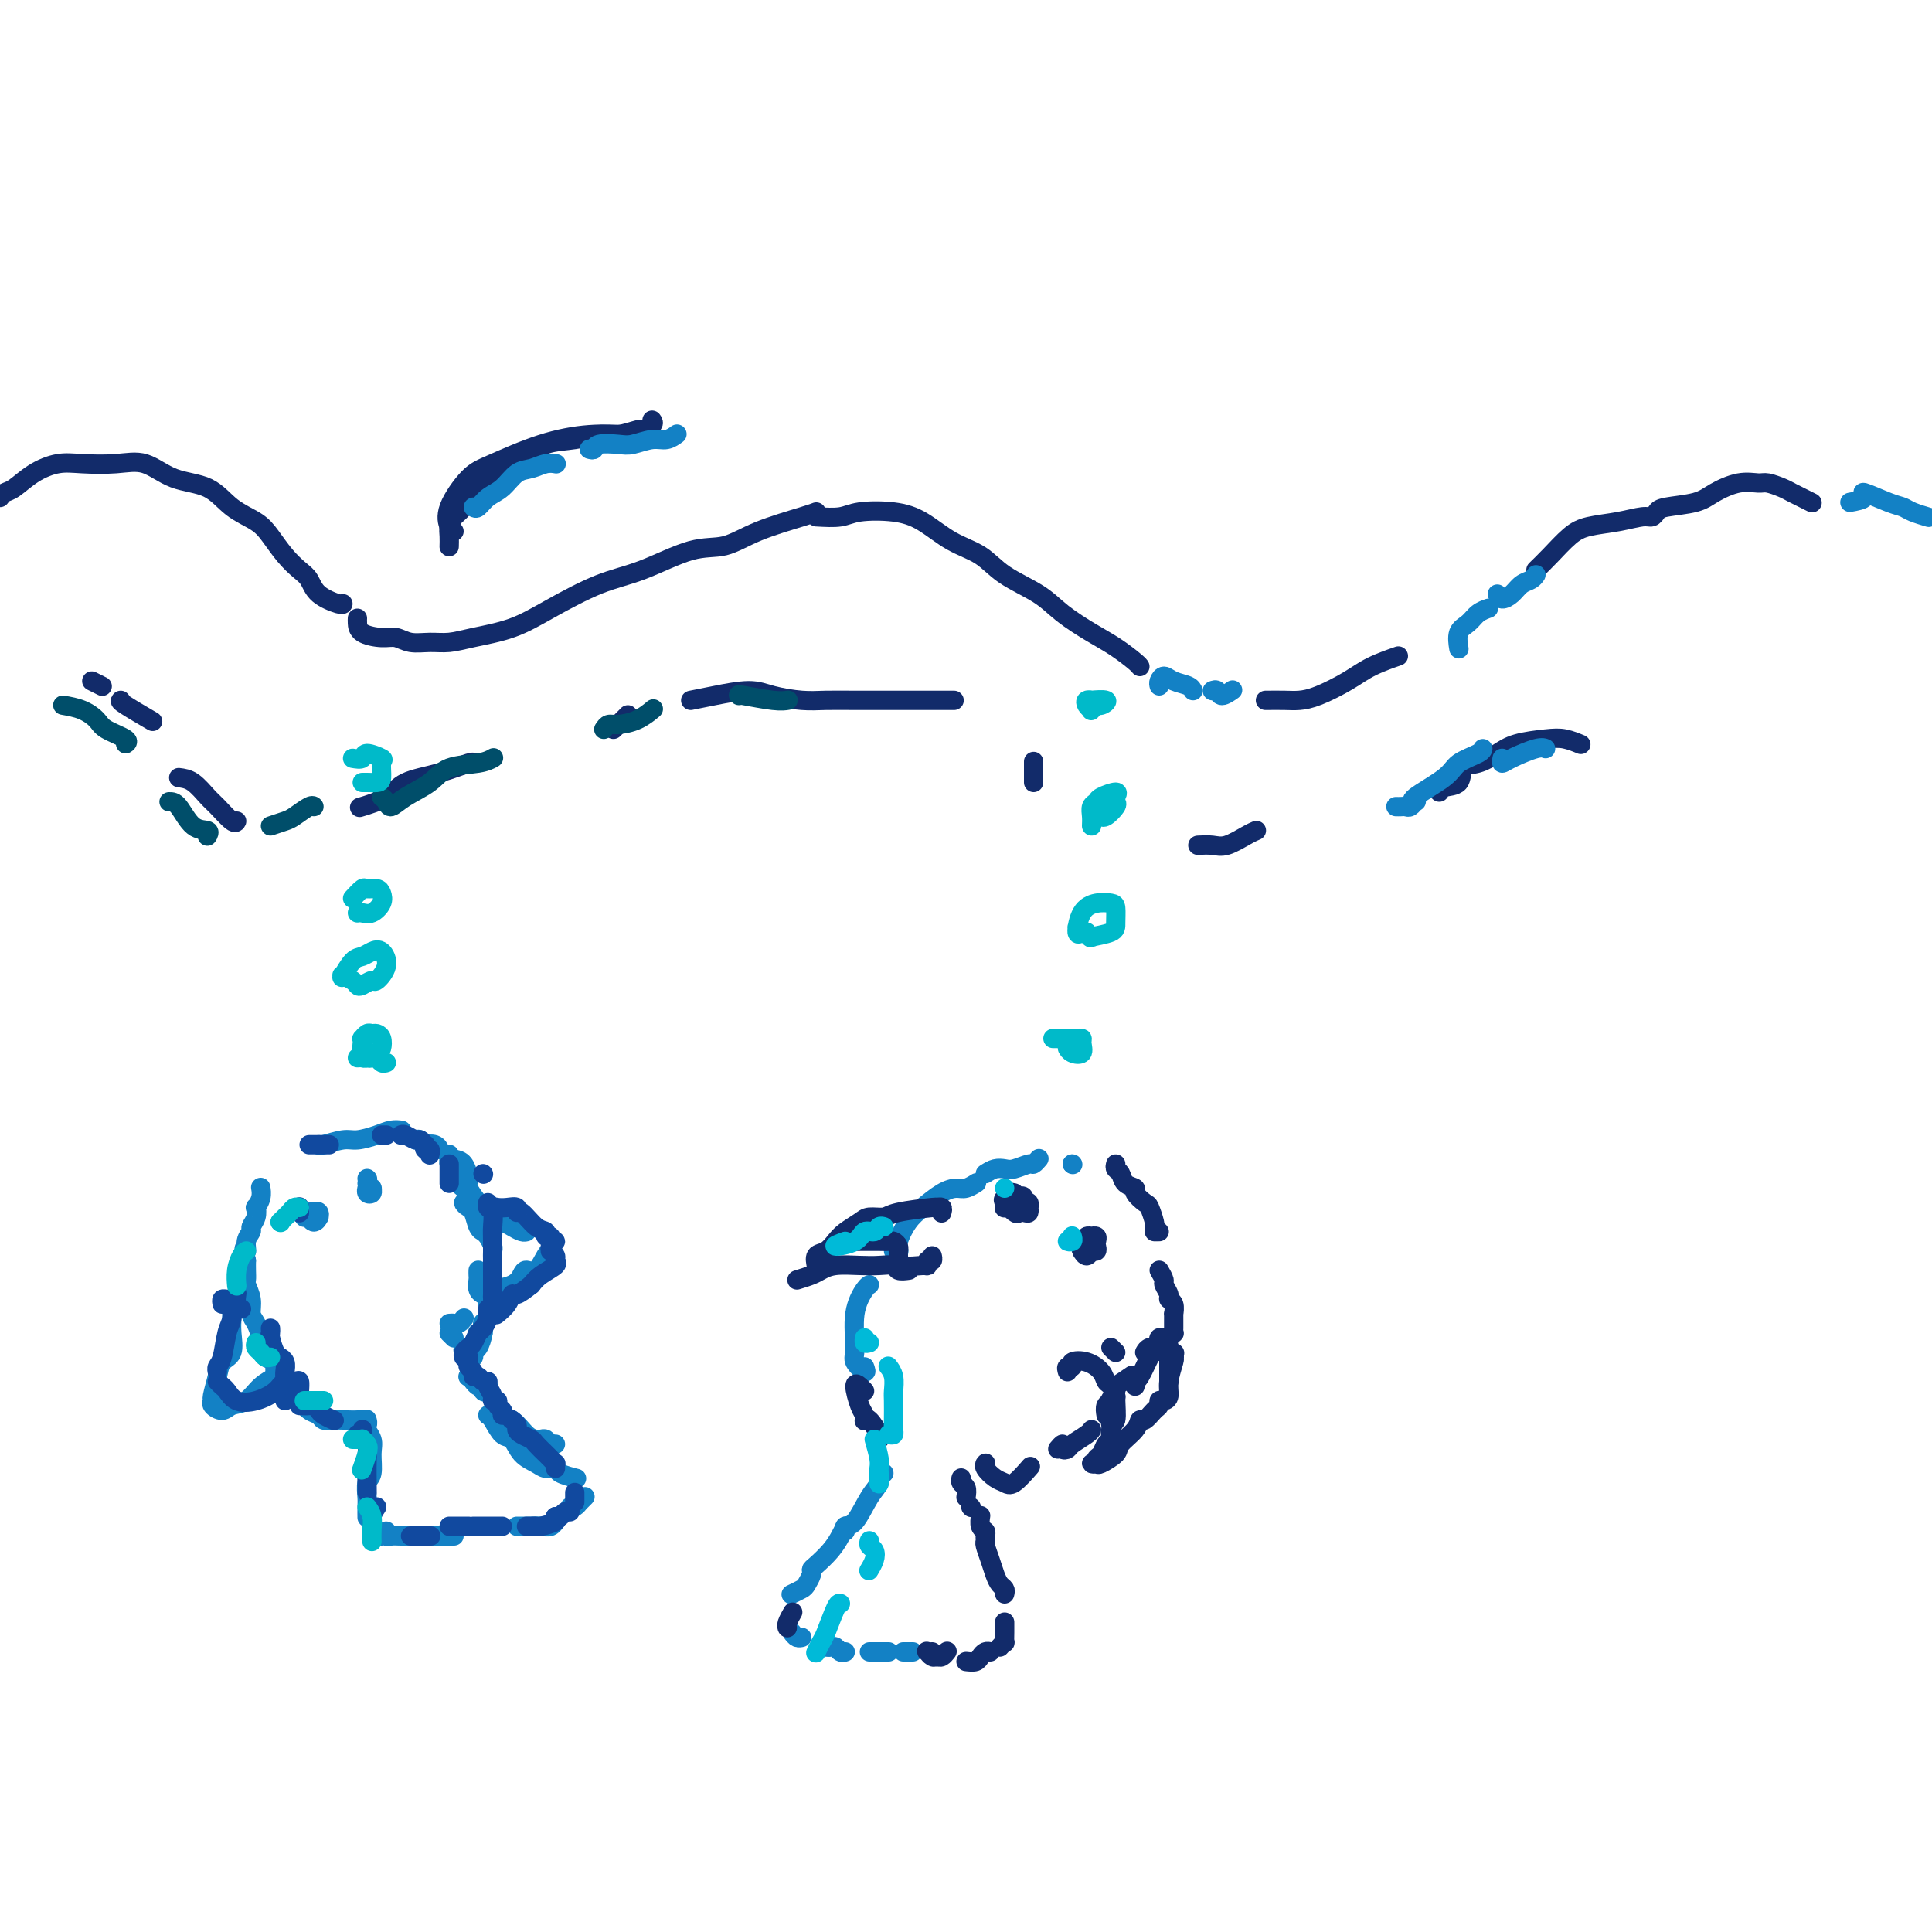 <svg viewBox='0 0 400 400' version='1.1' xmlns='http://www.w3.org/2000/svg' xmlns:xlink='http://www.w3.org/1999/xlink'><g fill='none' stroke='#122B6A' stroke-width='4' stroke-linecap='round' stroke-linejoin='round'><path d='M0,103c0.284,-0.384 0.569,-0.769 1,-1c0.431,-0.231 1.009,-0.310 2,-1c0.991,-0.690 2.395,-1.991 4,-3c1.605,-1.009 3.409,-1.724 5,-2c1.591,-0.276 2.967,-0.112 5,0c2.033,0.112 4.723,0.172 7,0c2.277,-0.172 4.139,-0.577 6,0c1.861,0.577 3.719,2.134 6,3c2.281,0.866 4.984,1.039 7,2c2.016,0.961 3.345,2.708 5,4c1.655,1.292 3.637,2.127 5,3c1.363,0.873 2.106,1.784 3,3c0.894,1.216 1.938,2.736 3,4c1.062,1.264 2.141,2.272 3,3c0.859,0.728 1.498,1.176 2,2c0.502,0.824 0.866,2.025 2,3c1.134,0.975 3.036,1.724 4,2c0.964,0.276 0.990,0.079 1,0c0.010,-0.079 0.005,-0.039 0,0'/><path d='M74,128c-0.012,0.229 -0.023,0.457 0,1c0.023,0.543 0.081,1.399 1,2c0.919,0.601 2.699,0.946 4,1c1.301,0.054 2.123,-0.184 3,0c0.877,0.184 1.811,0.791 3,1c1.189,0.209 2.634,0.021 4,0c1.366,-0.021 2.652,0.125 4,0c1.348,-0.125 2.757,-0.520 5,-1c2.243,-0.480 5.319,-1.043 8,-2c2.681,-0.957 4.967,-2.307 8,-4c3.033,-1.693 6.813,-3.730 10,-5c3.187,-1.270 5.781,-1.772 9,-3c3.219,-1.228 7.062,-3.180 10,-4c2.938,-0.820 4.969,-0.507 7,-1c2.031,-0.493 4.060,-1.792 7,-3c2.940,-1.208 6.792,-2.325 9,-3c2.208,-0.675 2.774,-0.907 3,-1c0.226,-0.093 0.113,-0.046 0,0'/><path d='M169,107c1.834,0.104 3.668,0.209 5,0c1.332,-0.209 2.162,-0.731 4,-1c1.838,-0.269 4.684,-0.284 7,0c2.316,0.284 4.104,0.869 6,2c1.896,1.131 3.902,2.808 6,4c2.098,1.192 4.290,1.898 6,3c1.710,1.102 2.939,2.601 5,4c2.061,1.399 4.955,2.697 7,4c2.045,1.303 3.242,2.612 5,4c1.758,1.388 4.079,2.855 6,4c1.921,1.145 3.443,1.967 5,3c1.557,1.033 3.150,2.278 4,3c0.850,0.722 0.957,0.921 1,1c0.043,0.079 0.021,0.040 0,0'/><path d='M262,145c1.431,-0.011 2.863,-0.023 4,0c1.137,0.023 1.980,0.079 3,0c1.020,-0.079 2.218,-0.295 4,-1c1.782,-0.705 4.148,-1.900 6,-3c1.852,-1.100 3.191,-2.104 5,-3c1.809,-0.896 4.088,-1.685 5,-2c0.912,-0.315 0.456,-0.158 0,0'/><path d='M318,118c0.897,-0.870 1.795,-1.740 3,-3c1.205,-1.260 2.718,-2.911 4,-4c1.282,-1.089 2.333,-1.615 4,-2c1.667,-0.385 3.952,-0.628 6,-1c2.048,-0.372 3.861,-0.872 5,-1c1.139,-0.128 1.605,0.118 2,0c0.395,-0.118 0.720,-0.600 1,-1c0.280,-0.400 0.516,-0.720 2,-1c1.484,-0.280 4.217,-0.521 6,-1c1.783,-0.479 2.617,-1.197 4,-2c1.383,-0.803 3.315,-1.690 5,-2c1.685,-0.310 3.122,-0.042 4,0c0.878,0.042 1.195,-0.143 2,0c0.805,0.143 2.097,0.613 3,1c0.903,0.387 1.417,0.691 2,1c0.583,0.309 1.234,0.622 2,1c0.766,0.378 1.647,0.822 2,1c0.353,0.178 0.176,0.089 0,0'/><path d='M75,167c-0.489,0.147 -0.979,0.295 0,0c0.979,-0.295 3.425,-1.032 5,-2c1.575,-0.968 2.278,-2.168 4,-3c1.722,-0.832 4.461,-1.295 7,-2c2.539,-0.705 4.876,-1.651 6,-2c1.124,-0.349 1.035,-0.100 1,0c-0.035,0.100 -0.018,0.050 0,0'/><path d='M127,151c0.733,-0.733 1.467,-1.467 2,-2c0.533,-0.533 0.867,-0.867 1,-1c0.133,-0.133 0.067,-0.067 0,0'/><path d='M143,145c1.432,-0.287 2.863,-0.574 5,-1c2.137,-0.426 4.979,-0.990 7,-1c2.021,-0.010 3.219,0.533 5,1c1.781,0.467 4.144,0.857 6,1c1.856,0.143 3.206,0.038 5,0c1.794,-0.038 4.033,-0.010 6,0c1.967,0.010 3.661,0.003 6,0c2.339,-0.003 5.322,-0.001 8,0c2.678,0.001 5.051,0.000 6,0c0.949,-0.000 0.475,-0.000 0,0'/><path d='M214,158c0.000,-0.310 0.000,-0.619 0,0c0.000,0.619 0.000,2.167 0,3c0.000,0.833 -0.000,0.952 0,1c0.000,0.048 0.000,0.024 0,0'/><path d='M248,175c1.033,-0.053 2.067,-0.105 3,0c0.933,0.105 1.766,0.368 3,0c1.234,-0.368 2.871,-1.368 4,-2c1.129,-0.632 1.751,-0.895 2,-1c0.249,-0.105 0.124,-0.053 0,0'/><path d='M298,164c0.096,-0.396 0.192,-0.791 1,-1c0.808,-0.209 2.328,-0.231 3,-1c0.672,-0.769 0.497,-2.287 1,-3c0.503,-0.713 1.684,-0.623 3,-1c1.316,-0.377 2.766,-1.222 4,-2c1.234,-0.778 2.250,-1.490 4,-2c1.750,-0.510 4.232,-0.817 6,-1c1.768,-0.183 2.822,-0.242 4,0c1.178,0.242 2.479,0.783 3,1c0.521,0.217 0.260,0.108 0,0'/><path d='M19,141c0.833,0.417 1.667,0.833 2,1c0.333,0.167 0.167,0.083 0,0'/><path d='M25,145c-0.133,0.089 -0.267,0.178 1,1c1.267,0.822 3.933,2.378 5,3c1.067,0.622 0.533,0.311 0,0'/><path d='M37,161c0.967,0.119 1.933,0.238 3,1c1.067,0.762 2.233,2.165 3,3c0.767,0.835 1.133,1.100 2,2c0.867,0.900 2.233,2.435 3,3c0.767,0.565 0.933,0.162 1,0c0.067,-0.162 0.033,-0.081 0,0'/><path d='M94,110c-0.325,-0.135 -0.650,-0.270 -1,-1c-0.350,-0.730 -0.725,-2.056 0,-4c0.725,-1.944 2.551,-4.507 4,-6c1.449,-1.493 2.522,-1.917 5,-3c2.478,-1.083 6.363,-2.826 10,-4c3.637,-1.174 7.026,-1.779 10,-2c2.974,-0.221 5.531,-0.060 7,0c1.469,0.060 1.848,0.017 2,0c0.152,-0.017 0.076,-0.009 0,0'/><path d='M135,87c0.222,0.301 0.444,0.601 0,1c-0.444,0.399 -1.555,0.895 -2,1c-0.445,0.105 -0.225,-0.181 -1,0c-0.775,0.181 -2.544,0.828 -4,1c-1.456,0.172 -2.598,-0.130 -4,0c-1.402,0.130 -3.064,0.694 -5,1c-1.936,0.306 -4.146,0.355 -6,1c-1.854,0.645 -3.351,1.888 -5,3c-1.649,1.112 -3.451,2.094 -5,3c-1.549,0.906 -2.846,1.737 -4,3c-1.154,1.263 -2.166,2.959 -3,4c-0.834,1.041 -1.492,1.428 -2,2c-0.508,0.572 -0.868,1.329 -1,2c-0.132,0.671 -0.035,1.258 0,2c0.035,0.742 0.010,1.641 0,2c-0.010,0.359 -0.005,0.180 0,0'/></g>
<g fill='none' stroke='#1381C5' stroke-width='4' stroke-linecap='round' stroke-linejoin='round'><path d='M98,105c0.268,0.189 0.536,0.377 1,0c0.464,-0.377 1.125,-1.320 2,-2c0.875,-0.680 1.965,-1.096 3,-2c1.035,-0.904 2.015,-2.295 3,-3c0.985,-0.705 1.975,-0.725 3,-1c1.025,-0.275 2.084,-0.805 3,-1c0.916,-0.195 1.690,-0.056 2,0c0.310,0.056 0.155,0.028 0,0'/><path d='M122,93c0.414,0.111 0.827,0.222 1,0c0.173,-0.222 0.104,-0.776 1,-1c0.896,-0.224 2.755,-0.116 4,0c1.245,0.116 1.875,0.241 3,0c1.125,-0.241 2.745,-0.848 4,-1c1.255,-0.152 2.146,0.151 3,0c0.854,-0.151 1.673,-0.758 2,-1c0.327,-0.242 0.164,-0.121 0,0'/><path d='M240,142c-0.075,-0.285 -0.150,-0.570 0,-1c0.150,-0.430 0.524,-1.005 1,-1c0.476,0.005 1.056,0.589 2,1c0.944,0.411 2.254,0.649 3,1c0.746,0.351 0.927,0.815 1,1c0.073,0.185 0.036,0.093 0,0'/><path d='M251,143c0.369,-0.143 0.738,-0.286 1,0c0.262,0.286 0.417,1.000 1,1c0.583,0.000 1.595,-0.714 2,-1c0.405,-0.286 0.202,-0.143 0,0'/><path d='M302,134c0.049,0.293 0.097,0.586 0,0c-0.097,-0.586 -0.341,-2.052 0,-3c0.341,-0.948 1.267,-1.378 2,-2c0.733,-0.622 1.274,-1.437 2,-2c0.726,-0.563 1.636,-0.875 2,-1c0.364,-0.125 0.182,-0.062 0,0'/><path d='M310,123c0.243,0.481 0.485,0.962 1,1c0.515,0.038 1.301,-0.368 2,-1c0.699,-0.632 1.311,-1.489 2,-2c0.689,-0.511 1.455,-0.676 2,-1c0.545,-0.324 0.870,-0.807 1,-1c0.130,-0.193 0.065,-0.097 0,0'/><path d='M383,104c1.398,-0.255 2.796,-0.510 3,-1c0.204,-0.490 -0.785,-1.213 0,-1c0.785,0.213 3.346,1.364 5,2c1.654,0.636 2.402,0.758 3,1c0.598,0.242 1.046,0.604 2,1c0.954,0.396 2.416,0.828 3,1c0.584,0.172 0.292,0.086 0,0'/><path d='M179,283c0.230,0.605 0.461,1.209 0,1c-0.461,-0.209 -1.612,-1.233 -2,-2c-0.388,-0.767 -0.013,-1.277 0,-3c0.013,-1.723 -0.337,-4.658 0,-7c0.337,-2.342 1.360,-4.092 2,-5c0.640,-0.908 0.897,-0.974 1,-1c0.103,-0.026 0.051,-0.013 0,0'/><path d='M185,259c0.411,-0.033 0.822,-0.066 1,0c0.178,0.066 0.123,0.232 0,0c-0.123,-0.232 -0.314,-0.861 0,-2c0.314,-1.139 1.133,-2.788 2,-4c0.867,-1.212 1.781,-1.989 3,-3c1.219,-1.011 2.744,-2.257 4,-3c1.256,-0.743 2.244,-0.983 3,-1c0.756,-0.017 1.280,0.188 2,0c0.720,-0.188 1.634,-0.768 2,-1c0.366,-0.232 0.183,-0.116 0,0'/><path d='M204,243c0.657,-0.414 1.313,-0.828 2,-1c0.687,-0.172 1.403,-0.102 2,0c0.597,0.102 1.074,0.237 2,0c0.926,-0.237 2.300,-0.847 3,-1c0.700,-0.153 0.727,0.151 1,0c0.273,-0.151 0.792,-0.757 1,-1c0.208,-0.243 0.104,-0.121 0,0'/><path d='M222,241c0.000,0.000 0.100,0.100 0.1,0.1'/><path d='M222,241c0.000,0.000 0.000,0.000 0,0c0.000,0.000 0.000,0.000 0,0'/><path d='M183,305c-0.463,-0.175 -0.927,-0.349 -1,0c-0.073,0.349 0.243,1.222 0,2c-0.243,0.778 -1.046,1.463 -2,3c-0.954,1.537 -2.060,3.928 -3,5c-0.940,1.072 -1.715,0.827 -2,1c-0.285,0.173 -0.082,0.764 0,1c0.082,0.236 0.041,0.118 0,0'/><path d='M175,316c-0.279,0.590 -0.557,1.179 -1,2c-0.443,0.821 -1.050,1.873 -2,3c-0.950,1.127 -2.242,2.329 -3,3c-0.758,0.671 -0.981,0.810 -1,1c-0.019,0.190 0.166,0.429 0,1c-0.166,0.571 -0.684,1.473 -1,2c-0.316,0.527 -0.431,0.680 -1,1c-0.569,0.320 -1.591,0.806 -2,1c-0.409,0.194 -0.204,0.097 0,0'/><path d='M164,338c0.311,0.422 0.622,0.844 1,1c0.378,0.156 0.822,0.044 1,0c0.178,-0.044 0.089,-0.022 0,0'/><path d='M171,341c0.332,0.030 0.663,0.061 1,0c0.337,-0.061 0.678,-0.212 1,0c0.322,0.212 0.625,0.788 1,1c0.375,0.212 0.821,0.061 1,0c0.179,-0.061 0.089,-0.030 0,0'/><path d='M180,342c0.868,0.000 1.735,0.000 2,0c0.265,0.000 -0.073,0.000 0,0c0.073,-0.000 0.558,0.000 1,0c0.442,0.000 0.841,0.000 1,0c0.159,0.000 0.080,0.000 0,0'/><path d='M187,342c0.311,0.000 0.622,0.000 1,0c0.378,0.000 0.822,0.000 1,0c0.178,-0.000 0.089,0.000 0,0'/></g>
<g fill='none' stroke='#122B6A' stroke-width='4' stroke-linecap='round' stroke-linejoin='round'><path d='M193,342c-0.399,0.031 -0.798,0.062 -1,0c-0.202,-0.062 -0.208,-0.216 0,0c0.208,0.216 0.630,0.804 1,1c0.370,0.196 0.687,0.001 1,0c0.313,-0.001 0.623,0.192 1,0c0.377,-0.192 0.822,-0.769 1,-1c0.178,-0.231 0.089,-0.115 0,0'/><path d='M200,344c0.754,0.083 1.509,0.166 2,0c0.491,-0.166 0.719,-0.581 1,-1c0.281,-0.419 0.614,-0.844 1,-1c0.386,-0.156 0.825,-0.045 1,0c0.175,0.045 0.088,0.022 0,0'/><path d='M207,341c0.423,-0.467 0.845,-0.935 1,-1c0.155,-0.065 0.041,0.271 0,0c-0.041,-0.271 -0.011,-1.150 0,-2c0.011,-0.850 0.003,-1.671 0,-2c-0.003,-0.329 -0.002,-0.164 0,0'/><path d='M208,330c0.089,-0.352 0.178,-0.704 0,-1c-0.178,-0.296 -0.622,-0.538 -1,-1c-0.378,-0.462 -0.690,-1.146 -1,-2c-0.310,-0.854 -0.618,-1.878 -1,-3c-0.382,-1.122 -0.838,-2.341 -1,-3c-0.162,-0.659 -0.029,-0.758 0,-1c0.029,-0.242 -0.045,-0.626 0,-1c0.045,-0.374 0.208,-0.740 0,-1c-0.208,-0.260 -0.787,-0.416 -1,-1c-0.213,-0.584 -0.061,-1.595 0,-2c0.061,-0.405 0.030,-0.202 0,0'/><path d='M201,312c0.000,0.000 0.100,0.100 0.1,0.1'/><path d='M200,310c0.113,-0.762 0.226,-1.524 0,-2c-0.226,-0.476 -0.792,-0.667 -1,-1c-0.208,-0.333 -0.060,-0.810 0,-1c0.060,-0.190 0.030,-0.095 0,0'/><path d='M179,288c-0.287,-0.315 -0.574,-0.631 -1,-1c-0.426,-0.369 -0.990,-0.792 -1,0c-0.010,0.792 0.535,2.798 1,4c0.465,1.202 0.850,1.600 1,2c0.150,0.400 0.065,0.801 0,1c-0.065,0.199 -0.108,0.197 0,0c0.108,-0.197 0.369,-0.589 1,0c0.631,0.589 1.631,2.159 2,3c0.369,0.841 0.105,0.955 0,1c-0.105,0.045 -0.053,0.023 0,0'/><path d='M204,303c0.047,-0.059 0.094,-0.118 0,0c-0.094,0.118 -0.329,0.413 0,1c0.329,0.587 1.224,1.467 2,2c0.776,0.533 1.435,0.720 2,1c0.565,0.280 1.037,0.652 2,0c0.963,-0.652 2.418,-2.329 3,-3c0.582,-0.671 0.291,-0.335 0,0'/><path d='M219,300c0.451,-0.532 0.902,-1.063 1,-1c0.098,0.063 -0.156,0.721 0,1c0.156,0.279 0.721,0.180 1,0c0.279,-0.180 0.271,-0.440 1,-1c0.729,-0.560 2.196,-1.420 3,-2c0.804,-0.580 0.944,-0.880 1,-1c0.056,-0.120 0.028,-0.060 0,0'/><path d='M231,288c0.089,-0.482 0.179,-0.964 0,-1c-0.179,-0.036 -0.625,0.375 0,0c0.625,-0.375 2.321,-1.536 3,-2c0.679,-0.464 0.339,-0.232 0,0'/><path d='M240,255c-0.417,0.000 -0.833,0.000 -1,0c-0.167,0.000 -0.083,0.000 0,0'/><path d='M231,241c-0.100,0.363 -0.200,0.726 0,1c0.200,0.274 0.702,0.459 1,1c0.298,0.541 0.394,1.438 1,2c0.606,0.562 1.721,0.788 2,1c0.279,0.212 -0.279,0.411 0,1c0.279,0.589 1.395,1.570 2,2c0.605,0.430 0.698,0.311 1,1c0.302,0.689 0.812,2.185 1,3c0.188,0.815 0.054,0.947 0,1c-0.054,0.053 -0.027,0.026 0,0'/><path d='M240,263c0.455,0.786 0.910,1.571 1,2c0.090,0.429 -0.186,0.501 0,1c0.186,0.499 0.835,1.424 1,2c0.165,0.576 -0.152,0.802 0,1c0.152,0.198 0.773,0.367 1,1c0.227,0.633 0.061,1.729 0,2c-0.061,0.271 -0.015,-0.282 0,0c0.015,0.282 0.000,1.398 0,2c-0.000,0.602 0.014,0.690 0,1c-0.014,0.310 -0.056,0.843 0,1c0.056,0.157 0.211,-0.061 0,0c-0.211,0.061 -0.789,0.400 -1,1c-0.211,0.600 -0.057,1.460 0,2c0.057,0.540 0.015,0.761 0,1c-0.015,0.239 -0.004,0.495 0,1c0.004,0.505 0.001,1.259 0,2c-0.001,0.741 -0.000,1.469 0,2c0.000,0.531 0.000,0.866 0,1c-0.000,0.134 -0.000,0.067 0,0'/><path d='M235,287c-0.059,-0.424 -0.117,-0.849 0,-1c0.117,-0.151 0.410,-0.029 1,-1c0.590,-0.971 1.478,-3.034 2,-4c0.522,-0.966 0.679,-0.833 1,-1c0.321,-0.167 0.808,-0.633 1,-1c0.192,-0.367 0.090,-0.634 0,-1c-0.090,-0.366 -0.168,-0.830 0,-1c0.168,-0.170 0.584,-0.046 1,0c0.416,0.046 0.833,0.013 1,0c0.167,-0.013 0.083,-0.007 0,0'/><path d='M221,284c-0.132,-0.450 -0.263,-0.899 0,-1c0.263,-0.101 0.921,0.148 1,0c0.079,-0.148 -0.421,-0.693 0,-1c0.421,-0.307 1.763,-0.376 3,0c1.237,0.376 2.370,1.197 3,2c0.630,0.803 0.758,1.590 1,2c0.242,0.410 0.597,0.445 1,1c0.403,0.555 0.854,1.631 1,2c0.146,0.369 -0.013,0.033 0,1c0.013,0.967 0.199,3.239 0,4c-0.199,0.761 -0.784,0.013 -1,0c-0.216,-0.013 -0.062,0.711 0,1c0.062,0.289 0.031,0.145 0,0'/><path d='M229,293c-0.124,-0.751 -0.247,-1.502 0,-2c0.247,-0.498 0.866,-0.743 1,-1c0.134,-0.257 -0.216,-0.526 0,0c0.216,0.526 0.997,1.846 1,3c0.003,1.154 -0.774,2.140 -1,3c-0.226,0.860 0.098,1.593 0,2c-0.098,0.407 -0.620,0.487 -1,1c-0.380,0.513 -0.620,1.457 -1,2c-0.380,0.543 -0.900,0.683 -1,1c-0.100,0.317 0.219,0.811 0,1c-0.219,0.189 -0.976,0.074 -1,0c-0.024,-0.074 0.683,-0.106 1,0c0.317,0.106 0.242,0.350 1,0c0.758,-0.350 2.349,-1.293 3,-2c0.651,-0.707 0.363,-1.177 1,-2c0.637,-0.823 2.199,-1.999 3,-3c0.801,-1.001 0.841,-1.827 1,-2c0.159,-0.173 0.438,0.308 1,0c0.562,-0.308 1.409,-1.405 2,-2c0.591,-0.595 0.928,-0.689 1,-1c0.072,-0.311 -0.121,-0.840 0,-1c0.121,-0.160 0.554,0.048 1,0c0.446,-0.048 0.903,-0.353 1,-1c0.097,-0.647 -0.166,-1.636 0,-3c0.166,-1.364 0.762,-3.104 1,-4c0.238,-0.896 0.119,-0.948 0,-1'/><path d='M243,281c0.333,-1.500 0.167,-0.750 0,0'/><path d='M230,279c0.417,0.417 0.833,0.833 1,1c0.167,0.167 0.083,0.083 0,0'/><path d='M237,280c0.226,-0.393 0.452,-0.786 1,-1c0.548,-0.214 1.417,-0.250 2,0c0.583,0.250 0.881,0.786 1,1c0.119,0.214 0.060,0.107 0,0'/><path d='M195,251c-0.036,0.115 -0.072,0.230 0,0c0.072,-0.230 0.253,-0.804 0,-1c-0.253,-0.196 -0.939,-0.015 -1,0c-0.061,0.015 0.504,-0.137 -1,0c-1.504,0.137 -5.078,0.565 -7,1c-1.922,0.435 -2.192,0.879 -3,1c-0.808,0.121 -2.155,-0.080 -3,0c-0.845,0.080 -1.186,0.440 -2,1c-0.814,0.560 -2.099,1.319 -3,2c-0.901,0.681 -1.418,1.282 -2,2c-0.582,0.718 -1.228,1.551 -2,2c-0.772,0.449 -1.671,0.512 -2,1c-0.329,0.488 -0.089,1.401 0,2c0.089,0.599 0.025,0.886 0,1c-0.025,0.114 -0.013,0.057 0,0'/><path d='M165,265c1.099,-0.340 2.198,-0.679 3,-1c0.802,-0.321 1.308,-0.623 2,-1c0.692,-0.377 1.571,-0.829 3,-1c1.429,-0.171 3.410,-0.060 5,0c1.590,0.060 2.791,0.069 4,0c1.209,-0.069 2.427,-0.214 3,0c0.573,0.214 0.500,0.788 1,1c0.500,0.212 1.571,0.060 2,0c0.429,-0.060 0.214,-0.030 0,0'/><path d='M178,257c-0.934,0.002 -1.868,0.003 -1,0c0.868,-0.003 3.539,-0.011 5,0c1.461,0.011 1.712,0.041 2,0c0.288,-0.041 0.613,-0.153 1,0c0.387,0.153 0.836,0.570 1,1c0.164,0.430 0.044,0.871 0,1c-0.044,0.129 -0.012,-0.055 0,0c0.012,0.055 0.002,0.351 0,1c-0.002,0.649 0.003,1.653 1,2c0.997,0.347 2.985,0.037 4,0c1.015,-0.037 1.056,0.200 1,0c-0.056,-0.200 -0.211,-0.837 0,-1c0.211,-0.163 0.788,0.148 1,0c0.212,-0.148 0.061,-0.757 0,-1c-0.061,-0.243 -0.030,-0.122 0,0'/><path d='M211,249c-0.398,0.535 -0.797,1.071 -1,1c-0.203,-0.071 -0.212,-0.747 0,-1c0.212,-0.253 0.645,-0.083 1,0c0.355,0.083 0.631,0.078 1,0c0.369,-0.078 0.829,-0.231 1,0c0.171,0.231 0.052,0.845 0,1c-0.052,0.155 -0.035,-0.147 0,0c0.035,0.147 0.090,0.745 0,1c-0.090,0.255 -0.325,0.167 -1,0c-0.675,-0.167 -1.791,-0.413 -2,-1c-0.209,-0.587 0.490,-1.516 1,-2c0.510,-0.484 0.830,-0.522 1,0c0.170,0.522 0.190,1.604 0,2c-0.190,0.396 -0.590,0.107 -1,0c-0.410,-0.107 -0.832,-0.030 -1,0c-0.168,0.030 -0.084,0.015 0,0'/><path d='M224,259c0.316,-0.010 0.631,-0.020 1,0c0.369,0.020 0.791,0.069 1,0c0.209,-0.069 0.204,-0.256 0,0c-0.204,0.256 -0.606,0.955 -1,1c-0.394,0.045 -0.781,-0.562 -1,-1c-0.219,-0.438 -0.270,-0.706 0,-1c0.270,-0.294 0.861,-0.616 1,-1c0.139,-0.384 -0.173,-0.832 0,-1c0.173,-0.168 0.831,-0.056 1,0c0.169,0.056 -0.150,0.057 0,0c0.150,-0.057 0.768,-0.173 1,0c0.232,0.173 0.076,0.636 0,1c-0.076,0.364 -0.073,0.631 0,1c0.073,0.369 0.216,0.841 0,1c-0.216,0.159 -0.790,0.007 -1,0c-0.210,-0.007 -0.056,0.132 0,0c0.056,-0.132 0.015,-0.536 0,-1c-0.015,-0.464 -0.004,-0.990 0,-1c0.004,-0.010 0.002,0.495 0,1'/><path d='M226,258c0.297,0.072 0.041,0.751 0,1c-0.041,0.249 0.133,0.067 0,0c-0.133,-0.067 -0.574,-0.018 -1,0c-0.426,0.018 -0.836,0.005 -1,0c-0.164,-0.005 -0.082,-0.003 0,0'/><path d='M208,250c0.024,-0.020 0.047,-0.041 0,0c-0.047,0.041 -0.166,0.143 0,0c0.166,-0.143 0.615,-0.533 1,-1c0.385,-0.467 0.704,-1.013 1,-1c0.296,0.013 0.569,0.585 1,1c0.431,0.415 1.018,0.672 1,1c-0.018,0.328 -0.643,0.725 -1,1c-0.357,0.275 -0.446,0.427 -1,0c-0.554,-0.427 -1.574,-1.435 -2,-2c-0.426,-0.565 -0.259,-0.688 0,-1c0.259,-0.312 0.608,-0.815 1,-1c0.392,-0.185 0.826,-0.053 1,0c0.174,0.053 0.087,0.026 0,0'/><path d='M164,334c0.113,-0.196 0.226,-0.393 0,0c-0.226,0.393 -0.792,1.375 -1,2c-0.208,0.625 -0.060,0.893 0,1c0.060,0.107 0.030,0.054 0,0'/></g>
<g fill='none' stroke='#00BAD8' stroke-width='4' stroke-linecap='round' stroke-linejoin='round'><path d='M181,298c0.423,1.478 0.845,2.957 1,4c0.155,1.043 0.041,1.651 0,2c-0.041,0.349 -0.011,0.440 0,1c0.011,0.560 0.003,1.589 0,2c-0.003,0.411 -0.002,0.206 0,0'/><path d='M180,319c-0.105,0.354 -0.211,0.708 0,1c0.211,0.292 0.737,0.522 1,1c0.263,0.478 0.263,1.206 0,2c-0.263,0.794 -0.789,1.656 -1,2c-0.211,0.344 -0.105,0.172 0,0'/><path d='M174,332c-0.219,-0.099 -0.437,-0.198 -1,1c-0.563,1.198 -1.470,3.692 -2,5c-0.530,1.308 -0.681,1.429 -1,2c-0.319,0.571 -0.805,1.592 -1,2c-0.195,0.408 -0.097,0.204 0,0'/><path d='M184,297c0.422,0.082 0.845,0.164 1,0c0.155,-0.164 0.043,-0.575 0,-1c-0.043,-0.425 -0.015,-0.864 0,-2c0.015,-1.136 0.018,-2.970 0,-4c-0.018,-1.030 -0.056,-1.255 0,-2c0.056,-0.745 0.207,-2.008 0,-3c-0.207,-0.992 -0.774,-1.712 -1,-2c-0.226,-0.288 -0.113,-0.144 0,0'/><path d='M180,278c-0.422,0.111 -0.844,0.222 -1,0c-0.156,-0.222 -0.044,-0.778 0,-1c0.044,-0.222 0.022,-0.111 0,0'/><path d='M175,257c-1.252,0.473 -2.505,0.946 -2,1c0.505,0.054 2.766,-0.311 4,-1c1.234,-0.689 1.441,-1.701 2,-2c0.559,-0.299 1.469,0.116 2,0c0.531,-0.116 0.681,-0.762 1,-1c0.319,-0.238 0.805,-0.068 1,0c0.195,0.068 0.097,0.034 0,0'/><path d='M208,246c0.000,0.000 0.000,0.000 0,0c0.000,0.000 -0.000,0.000 0,0c0.000,0.000 0.000,0.000 0,0'/><path d='M222,257c-0.536,-0.030 -1.072,-0.061 -1,0c0.072,0.061 0.751,0.212 1,0c0.249,-0.212 0.067,-0.788 0,-1c-0.067,-0.212 -0.019,-0.061 0,0c0.019,0.061 0.010,0.030 0,0'/></g>
<g fill='none' stroke='#004E6A' stroke-width='4' stroke-linecap='round' stroke-linejoin='round'><path d='M13,146c1.379,0.243 2.758,0.485 4,1c1.242,0.515 2.347,1.301 3,2c0.653,0.699 0.856,1.311 2,2c1.144,0.689 3.231,1.455 4,2c0.769,0.545 0.220,0.870 0,1c-0.220,0.130 -0.110,0.065 0,0'/><path d='M35,166c0.596,-0.008 1.193,-0.016 2,1c0.807,1.016 1.825,3.056 3,4c1.175,0.944 2.509,0.793 3,1c0.491,0.207 0.140,0.774 0,1c-0.140,0.226 -0.070,0.113 0,0'/><path d='M56,171c1.124,-0.370 2.249,-0.740 3,-1c0.751,-0.260 1.129,-0.410 2,-1c0.871,-0.590 2.234,-1.620 3,-2c0.766,-0.380 0.933,-0.108 1,0c0.067,0.108 0.033,0.054 0,0'/><path d='M79,165c0.365,0.267 0.731,0.534 1,1c0.269,0.466 0.442,1.131 1,1c0.558,-0.131 1.502,-1.058 3,-2c1.498,-0.942 3.551,-1.899 5,-3c1.449,-1.101 2.296,-2.347 4,-3c1.704,-0.653 4.267,-0.714 6,-1c1.733,-0.286 2.638,-0.796 3,-1c0.362,-0.204 0.181,-0.102 0,0'/><path d='M125,151c0.293,-0.437 0.587,-0.874 1,-1c0.413,-0.126 0.946,0.059 2,0c1.054,-0.059 2.630,-0.362 4,-1c1.370,-0.638 2.534,-1.611 3,-2c0.466,-0.389 0.233,-0.195 0,0'/><path d='M153,144c-0.167,-0.113 -0.333,-0.226 1,0c1.333,0.226 4.167,0.792 6,1c1.833,0.208 2.667,0.060 3,0c0.333,-0.060 0.167,-0.030 0,0'/></g>
<g fill='none' stroke='#1381C5' stroke-width='4' stroke-linecap='round' stroke-linejoin='round'><path d='M289,167c0.332,0.008 0.665,0.016 1,0c0.335,-0.016 0.673,-0.057 1,0c0.327,0.057 0.644,0.213 1,0c0.356,-0.213 0.750,-0.795 1,-1c0.250,-0.205 0.354,-0.033 0,0c-0.354,0.033 -1.167,-0.072 0,-1c1.167,-0.928 4.313,-2.680 6,-4c1.687,-1.320 1.916,-2.210 3,-3c1.084,-0.790 3.023,-1.482 4,-2c0.977,-0.518 0.994,-0.862 1,-1c0.006,-0.138 0.003,-0.069 0,0'/><path d='M311,157c-0.091,0.475 -0.182,0.951 0,1c0.182,0.049 0.636,-0.327 2,-1c1.364,-0.673 3.636,-1.643 5,-2c1.364,-0.357 1.818,-0.102 2,0c0.182,0.102 0.091,0.051 0,0'/><path d='M76,294c-0.031,-0.105 -0.063,-0.210 0,0c0.063,0.210 0.220,0.736 0,1c-0.220,0.264 -0.818,0.267 -1,0c-0.182,-0.267 0.051,-0.804 0,-1c-0.051,-0.196 -0.385,-0.052 -1,0c-0.615,0.052 -1.512,0.011 -2,0c-0.488,-0.011 -0.567,0.009 -1,0c-0.433,-0.009 -1.219,-0.048 -2,0c-0.781,0.048 -1.557,0.183 -2,0c-0.443,-0.183 -0.553,-0.683 -1,-1c-0.447,-0.317 -1.232,-0.451 -2,-1c-0.768,-0.549 -1.520,-1.512 -2,-2c-0.480,-0.488 -0.687,-0.502 -1,-1c-0.313,-0.498 -0.731,-1.480 -1,-2c-0.269,-0.520 -0.388,-0.576 -1,-1c-0.612,-0.424 -1.719,-1.215 -2,-2c-0.281,-0.785 0.262,-1.565 0,-2c-0.262,-0.435 -1.328,-0.524 -2,-1c-0.672,-0.476 -0.950,-1.337 -1,-2c-0.050,-0.663 0.126,-1.127 0,-2c-0.126,-0.873 -0.556,-2.155 -1,-3c-0.444,-0.845 -0.904,-1.251 -1,-2c-0.096,-0.749 0.170,-1.839 0,-3c-0.170,-1.161 -0.778,-2.394 -1,-3c-0.222,-0.606 -0.060,-0.586 0,-1c0.060,-0.414 0.017,-1.261 0,-2c-0.017,-0.739 -0.009,-1.369 0,-2'/><path d='M51,261c-0.911,-3.920 -0.188,-2.218 0,-2c0.188,0.218 -0.160,-1.046 0,-2c0.160,-0.954 0.826,-1.599 1,-2c0.174,-0.401 -0.146,-0.558 0,-1c0.146,-0.442 0.757,-1.170 1,-2c0.243,-0.830 0.118,-1.764 0,-2c-0.118,-0.236 -0.227,0.225 0,0c0.227,-0.225 0.792,-1.138 1,-2c0.208,-0.862 0.059,-1.675 0,-2c-0.059,-0.325 -0.030,-0.163 0,0'/><path d='M75,295c0.853,1.039 1.707,2.078 2,3c0.293,0.922 0.026,1.727 0,3c-0.026,1.273 0.189,3.014 0,4c-0.189,0.986 -0.783,1.217 -1,2c-0.217,0.783 -0.058,2.117 0,3c0.058,0.883 0.016,1.315 0,2c-0.016,0.685 -0.004,1.624 0,2c0.004,0.376 0.002,0.188 0,0'/><path d='M79,318c0.445,-0.536 0.891,-1.072 1,-1c0.109,0.072 -0.118,0.751 0,1c0.118,0.249 0.581,0.067 1,0c0.419,-0.067 0.796,-0.018 2,0c1.204,0.018 3.237,0.005 5,0c1.763,-0.005 3.256,-0.001 4,0c0.744,0.001 0.739,0.000 1,0c0.261,-0.000 0.789,-0.000 1,0c0.211,0.000 0.106,0.000 0,0'/><path d='M107,316c0.720,0.001 1.439,0.001 2,0c0.561,-0.001 0.963,-0.004 1,0c0.037,0.004 -0.291,0.015 0,0c0.291,-0.015 1.202,-0.057 2,0c0.798,0.057 1.482,0.211 2,0c0.518,-0.211 0.870,-0.788 1,-1c0.130,-0.212 0.037,-0.061 0,0c-0.037,0.061 -0.019,0.030 0,0'/><path d='M118,312c0.301,0.121 0.603,0.242 1,0c0.397,-0.242 0.890,-0.848 1,-1c0.110,-0.152 -0.163,0.152 0,0c0.163,-0.152 0.761,-0.758 1,-1c0.239,-0.242 0.120,-0.121 0,0'/><path d='M102,293c-0.043,-0.528 -0.085,-1.056 0,-1c0.085,0.056 0.299,0.695 1,1c0.701,0.305 1.890,0.277 3,1c1.110,0.723 2.143,2.198 3,3c0.857,0.802 1.540,0.933 2,1c0.460,0.067 0.698,0.070 1,0c0.302,-0.070 0.669,-0.215 1,0c0.331,0.215 0.628,0.789 1,1c0.372,0.211 0.821,0.060 1,0c0.179,-0.060 0.090,-0.030 0,0'/><path d='M101,293c0.246,0.093 0.493,0.185 1,1c0.507,0.815 1.276,2.352 2,3c0.724,0.648 1.403,0.408 2,1c0.597,0.592 1.113,2.018 2,3c0.887,0.982 2.144,1.521 3,2c0.856,0.479 1.312,0.899 2,1c0.688,0.101 1.607,-0.117 2,0c0.393,0.117 0.260,0.570 1,1c0.740,0.430 2.354,0.837 3,1c0.646,0.163 0.323,0.081 0,0'/><path d='M99,286c-0.453,0.113 -0.906,0.226 -1,0c-0.094,-0.226 0.171,-0.793 0,-1c-0.171,-0.207 -0.777,-0.056 -1,0c-0.223,0.056 -0.064,0.016 0,0c0.064,-0.016 0.032,-0.008 0,0'/><path d='M97,285c0.342,0.302 0.684,0.604 1,1c0.316,0.396 0.608,0.887 1,1c0.392,0.113 0.886,-0.151 1,0c0.114,0.151 -0.150,0.716 0,1c0.150,0.284 0.716,0.286 1,0c0.284,-0.286 0.286,-0.861 0,-1c-0.286,-0.139 -0.860,0.159 -1,0c-0.140,-0.159 0.155,-0.773 0,-1c-0.155,-0.227 -0.758,-0.065 -1,0c-0.242,0.065 -0.121,0.032 0,0'/><path d='M99,286c-0.417,-0.417 -0.833,-0.833 -1,-1c-0.167,-0.167 -0.083,-0.083 0,0'/><path d='M94,277c-0.417,-0.417 -0.833,-0.833 -1,-1c-0.167,-0.167 -0.083,-0.083 0,0'/><path d='M93,274c0.339,-0.030 0.679,-0.060 1,0c0.321,0.060 0.625,0.208 1,0c0.375,-0.208 0.821,-0.774 1,-1c0.179,-0.226 0.089,-0.113 0,0'/><path d='M96,279c-0.122,0.307 -0.244,0.615 0,1c0.244,0.385 0.853,0.848 1,1c0.147,0.152 -0.167,-0.007 0,0c0.167,0.007 0.815,0.180 1,0c0.185,-0.180 -0.094,-0.714 0,-1c0.094,-0.286 0.561,-0.324 1,-1c0.439,-0.676 0.849,-1.990 1,-3c0.151,-1.010 0.043,-1.717 0,-2c-0.043,-0.283 -0.022,-0.141 0,0'/><path d='M101,270c0.030,-0.307 0.061,-0.615 0,-1c-0.061,-0.385 -0.212,-0.848 0,-1c0.212,-0.152 0.789,0.006 1,0c0.211,-0.006 0.056,-0.177 0,-1c-0.056,-0.823 -0.014,-2.300 0,-3c0.014,-0.700 0.001,-0.625 0,-1c-0.001,-0.375 0.010,-1.201 0,-2c-0.010,-0.799 -0.040,-1.573 0,-2c0.040,-0.427 0.151,-0.508 0,-1c-0.151,-0.492 -0.565,-1.396 -1,-2c-0.435,-0.604 -0.891,-0.910 -1,-1c-0.109,-0.090 0.129,0.036 0,0c-0.129,-0.036 -0.626,-0.233 -1,-1c-0.374,-0.767 -0.625,-2.103 -1,-3c-0.375,-0.897 -0.874,-1.356 -1,-2c-0.126,-0.644 0.120,-1.472 0,-2c-0.120,-0.528 -0.607,-0.757 -1,-1c-0.393,-0.243 -0.694,-0.500 -1,-1c-0.306,-0.500 -0.618,-1.245 -1,-2c-0.382,-0.755 -0.834,-1.522 -1,-2c-0.166,-0.478 -0.045,-0.667 0,-1c0.045,-0.333 0.013,-0.809 0,-1c-0.013,-0.191 -0.006,-0.095 0,0'/><path d='M66,237c0.034,0.119 0.067,0.238 1,0c0.933,-0.238 2.765,-0.834 4,-1c1.235,-0.166 1.872,0.099 3,0c1.128,-0.099 2.746,-0.563 4,-1c1.254,-0.437 2.145,-0.849 3,-1c0.855,-0.151 1.673,-0.043 2,0c0.327,0.043 0.164,0.022 0,0'/><path d='M86,236c0.295,-0.111 0.591,-0.222 1,0c0.409,0.222 0.933,0.778 1,1c0.067,0.222 -0.322,0.111 0,0c0.322,-0.111 1.356,-0.222 2,0c0.644,0.222 0.898,0.778 1,1c0.102,0.222 0.051,0.111 0,0'/><path d='M94,240c0.717,0.121 1.434,0.241 2,1c0.566,0.759 0.982,2.155 1,3c0.018,0.845 -0.363,1.138 0,2c0.363,0.862 1.470,2.293 2,3c0.530,0.707 0.482,0.691 1,1c0.518,0.309 1.603,0.945 2,2c0.397,1.055 0.106,2.530 0,3c-0.106,0.470 -0.029,-0.066 0,0c0.029,0.066 0.008,0.733 0,1c-0.008,0.267 -0.004,0.133 0,0'/><path d='M99,263c-0.008,0.362 -0.016,0.724 0,1c0.016,0.276 0.056,0.466 0,1c-0.056,0.534 -0.207,1.413 0,2c0.207,0.587 0.774,0.882 1,1c0.226,0.118 0.113,0.059 0,0'/><path d='M102,269c-0.063,0.241 -0.126,0.481 0,1c0.126,0.519 0.440,1.316 0,2c-0.440,0.684 -1.633,1.256 -2,2c-0.367,0.744 0.094,1.662 0,2c-0.094,0.338 -0.741,0.097 -1,0c-0.259,-0.097 -0.129,-0.048 0,0'/><path d='M76,244c0.000,0.000 0.100,0.100 0.1,0.1'/><path d='M76,245c0.431,0.451 0.862,0.902 1,1c0.138,0.098 -0.015,-0.156 0,0c0.015,0.156 0.200,0.721 0,1c-0.200,0.279 -0.786,0.271 -1,0c-0.214,-0.271 -0.058,-0.804 0,-1c0.058,-0.196 0.016,-0.056 0,0c-0.016,0.056 -0.008,0.028 0,0'/><path d='M65,252c-0.115,-0.390 -0.230,-0.779 0,-1c0.230,-0.221 0.806,-0.273 1,0c0.194,0.273 0.008,0.873 0,1c-0.008,0.127 0.162,-0.218 0,0c-0.162,0.218 -0.656,1.000 -1,1c-0.344,-0.000 -0.536,-0.782 -1,-1c-0.464,-0.218 -1.199,0.128 -1,0c0.199,-0.128 1.332,-0.731 2,-1c0.668,-0.269 0.872,-0.205 1,0c0.128,0.205 0.182,0.552 0,1c-0.182,0.448 -0.598,0.996 -1,1c-0.402,0.004 -0.788,-0.535 -1,-1c-0.212,-0.465 -0.249,-0.856 0,-1c0.249,-0.144 0.786,-0.041 1,0c0.214,0.041 0.107,0.021 0,0'/><path d='M96,249c0.048,0.221 0.096,0.441 1,1c0.904,0.559 2.663,1.456 4,2c1.337,0.544 2.253,0.734 3,1c0.747,0.266 1.324,0.607 2,1c0.676,0.393 1.451,0.836 2,1c0.549,0.164 0.871,0.047 1,0c0.129,-0.047 0.064,-0.023 0,0'/><path d='M114,259c-0.251,0.079 -0.501,0.157 -1,1c-0.499,0.843 -1.245,2.450 -2,3c-0.755,0.550 -1.519,0.042 -2,0c-0.481,-0.042 -0.679,0.381 -1,1c-0.321,0.619 -0.767,1.434 -2,2c-1.233,0.566 -3.255,0.883 -4,1c-0.745,0.117 -0.213,0.033 0,0c0.213,-0.033 0.106,-0.017 0,0'/><path d='M48,272c-0.004,-0.052 -0.008,-0.103 0,0c0.008,0.103 0.028,0.361 0,1c-0.028,0.639 -0.102,1.660 0,3c0.102,1.340 0.382,2.999 0,4c-0.382,1.001 -1.424,1.342 -2,2c-0.576,0.658 -0.684,1.631 -1,3c-0.316,1.369 -0.840,3.134 -1,4c-0.160,0.866 0.043,0.833 0,1c-0.043,0.167 -0.332,0.532 0,1c0.332,0.468 1.287,1.037 2,1c0.713,-0.037 1.186,-0.679 2,-1c0.814,-0.321 1.970,-0.321 3,-1c1.030,-0.679 1.936,-2.038 3,-3c1.064,-0.962 2.286,-1.528 3,-2c0.714,-0.472 0.918,-0.849 1,-1c0.082,-0.151 0.041,-0.075 0,0'/></g>
<g fill='none' stroke='#11499F' stroke-width='4' stroke-linecap='round' stroke-linejoin='round'><path d='M74,297c-0.111,0.491 -0.222,0.981 0,1c0.222,0.019 0.777,-0.434 1,-1c0.223,-0.566 0.112,-1.244 0,-1c-0.112,0.244 -0.226,1.410 0,2c0.226,0.590 0.793,0.603 1,1c0.207,0.397 0.056,1.179 0,3c-0.056,1.821 -0.015,4.683 0,6c0.015,1.317 0.004,1.091 0,1c-0.004,-0.091 -0.002,-0.045 0,0'/><path d='M78,312c-0.423,0.619 -0.845,1.238 -1,2c-0.155,0.762 -0.042,1.667 0,2c0.042,0.333 0.012,0.095 0,0c-0.012,-0.095 -0.006,-0.048 0,0'/><path d='M85,318c0.369,0.000 0.738,0.000 1,0c0.262,0.000 0.417,0.000 1,0c0.583,0.000 1.595,0.000 2,0c0.405,0.000 0.202,0.000 0,0'/><path d='M93,316c0.332,0.000 0.663,0.000 1,0c0.337,0.000 0.678,0.000 1,0c0.322,0.000 0.625,0.000 1,0c0.375,0.000 0.821,0.000 1,0c0.179,0.000 0.089,0.000 0,0'/><path d='M98,316c0.641,0.000 1.282,0.000 2,0c0.718,0.000 1.512,0.000 2,0c0.488,0.000 0.670,0.000 1,0c0.330,0.000 0.809,0.000 1,0c0.191,0.000 0.096,0.000 0,0'/><path d='M109,316c0.315,0.006 0.631,0.012 1,0c0.369,-0.012 0.792,-0.042 1,0c0.208,0.042 0.200,0.156 1,0c0.800,-0.156 2.408,-0.580 3,-1c0.592,-0.420 0.169,-0.834 0,-1c-0.169,-0.166 -0.085,-0.083 0,0'/><path d='M115,314c0.339,0.113 0.679,0.226 1,0c0.321,-0.226 0.625,-0.792 1,-1c0.375,-0.208 0.821,-0.060 1,0c0.179,0.060 0.089,0.030 0,0'/><path d='M119,311c0.000,-0.311 0.000,-0.622 0,-1c0.000,-0.378 0.000,-0.822 0,-1c0.000,-0.178 0.000,-0.089 0,0'/><path d='M115,304c-0.026,-0.449 -0.053,-0.898 0,-1c0.053,-0.102 0.184,0.141 0,0c-0.184,-0.141 -0.683,-0.668 -1,-1c-0.317,-0.332 -0.453,-0.470 -1,-1c-0.547,-0.530 -1.504,-1.451 -2,-2c-0.496,-0.549 -0.529,-0.725 -1,-1c-0.471,-0.275 -1.380,-0.648 -2,-1c-0.620,-0.352 -0.951,-0.683 -1,-1c-0.049,-0.317 0.183,-0.621 0,-1c-0.183,-0.379 -0.780,-0.833 -1,-1c-0.220,-0.167 -0.063,-0.048 0,0c0.063,0.048 0.031,0.024 0,0'/><path d='M104,293c0.122,-0.341 0.244,-0.682 0,-1c-0.244,-0.318 -0.854,-0.614 -1,-1c-0.146,-0.386 0.172,-0.864 0,-1c-0.172,-0.136 -0.834,0.070 -1,0c-0.166,-0.070 0.163,-0.415 0,-1c-0.163,-0.585 -0.818,-1.410 -1,-2c-0.182,-0.590 0.110,-0.946 0,-1c-0.110,-0.054 -0.622,0.193 -1,0c-0.378,-0.193 -0.623,-0.825 -1,-1c-0.377,-0.175 -0.886,0.107 -1,0c-0.114,-0.107 0.165,-0.603 0,-1c-0.165,-0.397 -0.776,-0.695 -1,-1c-0.224,-0.305 -0.060,-0.618 0,-1c0.060,-0.382 0.016,-0.834 0,-1c-0.016,-0.166 -0.005,-0.048 0,0c0.005,0.048 0.002,0.024 0,0'/><path d='M96,281c-0.089,-0.325 -0.179,-0.649 0,-1c0.179,-0.351 0.626,-0.727 1,-1c0.374,-0.273 0.675,-0.441 1,-1c0.325,-0.559 0.676,-1.509 1,-2c0.324,-0.491 0.623,-0.524 1,-1c0.377,-0.476 0.833,-1.396 1,-2c0.167,-0.604 0.045,-0.893 0,-1c-0.045,-0.107 -0.013,-0.030 0,0c0.013,0.030 0.006,0.015 0,0'/><path d='M101,271c0.423,-0.338 0.845,-0.677 1,-1c0.155,-0.323 0.041,-0.631 0,-1c-0.041,-0.369 -0.011,-0.799 0,-1c0.011,-0.201 0.003,-0.174 0,-1c-0.003,-0.826 0.000,-2.505 0,-3c-0.000,-0.495 -0.004,0.194 0,-1c0.004,-1.194 0.015,-4.271 0,-6c-0.015,-1.729 -0.057,-2.110 0,-3c0.057,-0.890 0.211,-2.290 0,-3c-0.211,-0.710 -0.788,-0.730 -1,-1c-0.212,-0.270 -0.061,-0.792 0,-1c0.061,-0.208 0.030,-0.104 0,0'/><path d='M100,243c0.000,0.000 0.100,0.100 0.1,0.1'/><path d='M64,237c0.622,0.000 1.244,0.000 2,0c0.756,0.000 1.644,0.000 2,0c0.356,-0.000 0.178,0.000 0,0'/><path d='M79,235c0.417,0.000 0.833,0.000 1,0c0.167,0.000 0.083,0.000 0,0'/><path d='M83,235c0.219,-0.122 0.437,-0.244 1,0c0.563,0.244 1.470,0.854 2,1c0.530,0.146 0.682,-0.172 1,0c0.318,0.172 0.803,0.834 1,1c0.197,0.166 0.105,-0.166 0,0c-0.105,0.166 -0.224,0.828 0,1c0.224,0.172 0.791,-0.146 1,0c0.209,0.146 0.060,0.756 0,1c-0.060,0.244 -0.030,0.122 0,0'/><path d='M93,241c0.000,0.332 0.000,0.663 0,1c0.000,0.337 0.000,0.678 0,1c0.000,0.322 0.000,0.625 0,1c0.000,0.375 0.000,0.821 0,1c0.000,0.179 0.000,0.089 0,0'/><path d='M49,268c0.030,-0.196 0.060,-0.393 0,0c-0.060,0.393 -0.208,1.375 0,2c0.208,0.625 0.774,0.893 1,1c0.226,0.107 0.113,0.054 0,0'/><path d='M56,275c0.022,0.392 0.043,0.784 0,1c-0.043,0.216 -0.151,0.256 0,1c0.151,0.744 0.562,2.192 1,3c0.438,0.808 0.902,0.976 1,1c0.098,0.024 -0.170,-0.098 0,0c0.170,0.098 0.778,0.415 1,1c0.222,0.585 0.060,1.439 0,2c-0.060,0.561 -0.016,0.830 0,1c0.016,0.170 0.004,0.241 0,1c-0.004,0.759 -0.001,2.204 0,3c0.001,0.796 0.000,0.942 0,1c-0.000,0.058 -0.000,0.029 0,0'/><path d='M62,291c0.759,0.024 1.517,0.049 2,0c0.483,-0.049 0.690,-0.171 1,0c0.310,0.171 0.722,0.633 1,1c0.278,0.367 0.421,0.637 1,1c0.579,0.363 1.594,0.818 2,1c0.406,0.182 0.203,0.091 0,0'/><path d='M102,251c0.018,0.113 0.037,0.225 0,0c-0.037,-0.225 -0.129,-0.788 0,-1c0.129,-0.212 0.481,-0.074 1,0c0.519,0.074 1.206,0.083 2,0c0.794,-0.083 1.695,-0.258 2,0c0.305,0.258 0.014,0.949 0,1c-0.014,0.051 0.249,-0.537 1,0c0.751,0.537 1.990,2.201 3,3c1.010,0.799 1.792,0.735 2,1c0.208,0.265 -0.158,0.858 0,1c0.158,0.142 0.841,-0.168 1,0c0.159,0.168 -0.207,0.815 0,1c0.207,0.185 0.988,-0.091 1,0c0.012,0.091 -0.744,0.549 -1,1c-0.256,0.451 -0.014,0.893 0,1c0.014,0.107 -0.202,-0.123 0,0c0.202,0.123 0.822,0.599 1,1c0.178,0.401 -0.086,0.726 0,1c0.086,0.274 0.523,0.497 0,1c-0.523,0.503 -2.007,1.287 -3,2c-0.993,0.713 -1.497,1.357 -2,2'/><path d='M110,266c-1.400,1.096 -2.400,1.835 -3,2c-0.600,0.165 -0.800,-0.244 -1,0c-0.200,0.244 -0.400,1.143 -1,2c-0.600,0.857 -1.600,1.674 -2,2c-0.400,0.326 -0.200,0.163 0,0'/><path d='M46,270c-0.082,-0.425 -0.165,-0.851 0,-1c0.165,-0.149 0.577,-0.023 1,0c0.423,0.023 0.857,-0.057 1,0c0.143,0.057 -0.004,0.253 0,1c0.004,0.747 0.159,2.046 0,3c-0.159,0.954 -0.631,1.562 -1,3c-0.369,1.438 -0.635,3.705 -1,5c-0.365,1.295 -0.829,1.618 -1,2c-0.171,0.382 -0.049,0.823 0,1c0.049,0.177 0.024,0.088 0,0'/><path d='M45,286c0.345,0.367 0.691,0.734 1,1c0.309,0.266 0.582,0.432 1,1c0.418,0.568 0.980,1.540 2,2c1.020,0.460 2.498,0.409 4,0c1.502,-0.409 3.029,-1.175 4,-2c0.971,-0.825 1.384,-1.710 2,-2c0.616,-0.290 1.433,0.013 2,0c0.567,-0.013 0.884,-0.344 1,0c0.116,0.344 0.031,1.362 0,2c-0.031,0.638 -0.009,0.897 0,1c0.009,0.103 0.004,0.052 0,0'/><path d='M62,289c0.000,0.417 0.000,0.833 0,1c0.000,0.167 0.000,0.083 0,0'/><path d='M62,250c0.000,-0.113 0.000,-0.226 0,0c0.000,0.226 0.000,0.792 0,1c-0.000,0.208 0.000,0.060 0,0c0.000,-0.060 0.000,-0.030 0,0'/></g>
<g fill='none' stroke='#00BAC9' stroke-width='4' stroke-linecap='round' stroke-linejoin='round'><path d='M58,253c0.000,0.000 0.100,0.100 0.1,0.1'/><path d='M58,253c0.332,-0.340 0.663,-0.679 1,-1c0.337,-0.321 0.679,-0.622 1,-1c0.321,-0.378 0.622,-0.833 1,-1c0.378,-0.167 0.832,-0.045 1,0c0.168,0.045 0.048,0.013 0,0c-0.048,-0.013 -0.024,-0.006 0,0'/><path d='M51,259c-0.310,0.173 -0.619,0.345 -1,1c-0.381,0.655 -0.833,1.792 -1,3c-0.167,1.208 -0.048,2.488 0,3c0.048,0.512 0.024,0.256 0,0'/><path d='M53,278c-0.091,0.340 -0.182,0.679 0,1c0.182,0.321 0.636,0.622 1,1c0.364,0.378 0.636,0.833 1,1c0.364,0.167 0.818,0.048 1,0c0.182,-0.048 0.091,-0.024 0,0'/><path d='M63,290c0.762,0.000 1.524,0.000 2,0c0.476,0.000 0.667,0.000 1,0c0.333,0.000 0.810,0.000 1,0c0.190,0.000 0.095,0.000 0,0'/><path d='M73,298c0.302,-0.005 0.604,-0.011 1,0c0.396,0.011 0.887,0.038 1,0c0.113,-0.038 -0.152,-0.143 0,0c0.152,0.143 0.721,0.533 1,1c0.279,0.467 0.267,1.010 0,2c-0.267,0.990 -0.791,2.426 -1,3c-0.209,0.574 -0.105,0.287 0,0'/><path d='M76,312c0.423,0.565 0.845,1.131 1,2c0.155,0.869 0.042,2.042 0,3c-0.042,0.958 -0.012,1.702 0,2c0.012,0.298 0.006,0.149 0,0'/><path d='M218,215c0.342,-0.000 0.683,-0.000 1,0c0.317,0.000 0.609,0.000 1,0c0.391,-0.000 0.879,-0.001 1,0c0.121,0.001 -0.126,0.002 0,0c0.126,-0.002 0.624,-0.007 1,0c0.376,0.007 0.630,0.027 1,0c0.370,-0.027 0.856,-0.102 1,0c0.144,0.102 -0.052,0.381 0,1c0.052,0.619 0.354,1.578 0,2c-0.354,0.422 -1.365,0.306 -2,0c-0.635,-0.306 -0.896,-0.802 -1,-1c-0.104,-0.198 -0.052,-0.099 0,0'/><path d='M225,193c-0.298,-0.105 -0.595,-0.211 -1,0c-0.405,0.211 -0.917,0.737 -1,0c-0.083,-0.737 0.265,-2.738 1,-4c0.735,-1.262 1.858,-1.785 3,-2c1.142,-0.215 2.305,-0.121 3,0c0.695,0.121 0.924,0.268 1,1c0.076,0.732 -0.000,2.050 0,3c0.000,0.950 0.077,1.533 -1,2c-1.077,0.467 -3.308,0.819 -4,1c-0.692,0.181 0.155,0.193 0,0c-0.155,-0.193 -1.311,-0.590 -2,-1c-0.689,-0.410 -0.911,-0.831 -1,-1c-0.089,-0.169 -0.044,-0.084 0,0'/><path d='M226,171c0.029,-0.644 0.057,-1.287 0,-2c-0.057,-0.713 -0.201,-1.495 0,-2c0.201,-0.505 0.747,-0.735 1,-1c0.253,-0.265 0.213,-0.567 1,-1c0.787,-0.433 2.400,-0.998 3,-1c0.600,-0.002 0.185,0.560 0,1c-0.185,0.440 -0.141,0.759 0,1c0.141,0.241 0.378,0.405 0,1c-0.378,0.595 -1.371,1.622 -2,2c-0.629,0.378 -0.894,0.108 -1,0c-0.106,-0.108 -0.053,-0.054 0,0'/><path d='M226,147c-0.385,-0.310 -0.771,-0.620 -1,-1c-0.229,-0.380 -0.303,-0.830 0,-1c0.303,-0.170 0.982,-0.061 1,0c0.018,0.061 -0.626,0.073 0,0c0.626,-0.073 2.521,-0.229 3,0c0.479,0.229 -0.459,0.845 -1,1c-0.541,0.155 -0.684,-0.151 -1,0c-0.316,0.151 -0.805,0.757 -1,1c-0.195,0.243 -0.098,0.121 0,0'/><path d='M80,220c-0.334,0.112 -0.668,0.224 -1,0c-0.332,-0.224 -0.664,-0.784 -1,-1c-0.336,-0.216 -0.678,-0.086 -1,0c-0.322,0.086 -0.623,0.129 -1,0c-0.377,-0.129 -0.830,-0.431 -1,-1c-0.170,-0.569 -0.057,-1.406 0,-2c0.057,-0.594 0.056,-0.944 0,-1c-0.056,-0.056 -0.169,0.183 0,0c0.169,-0.183 0.620,-0.788 1,-1c0.380,-0.212 0.688,-0.030 1,0c0.312,0.030 0.627,-0.093 1,0c0.373,0.093 0.805,0.403 1,1c0.195,0.597 0.154,1.480 0,2c-0.154,0.520 -0.420,0.675 -1,1c-0.580,0.325 -1.475,0.819 -2,1c-0.525,0.181 -0.680,0.049 -1,0c-0.320,-0.049 -0.806,-0.014 -1,0c-0.194,0.014 -0.097,0.007 0,0'/><path d='M71,202c-0.179,0.316 -0.357,0.633 0,0c0.357,-0.633 1.250,-2.214 2,-3c0.750,-0.786 1.357,-0.777 2,-1c0.643,-0.223 1.323,-0.677 2,-1c0.677,-0.323 1.352,-0.514 2,0c0.648,0.514 1.270,1.732 1,3c-0.270,1.268 -1.433,2.586 -2,3c-0.567,0.414 -0.538,-0.075 -1,0c-0.462,0.075 -1.417,0.713 -2,1c-0.583,0.287 -0.796,0.221 -1,0c-0.204,-0.221 -0.401,-0.598 -1,-1c-0.599,-0.402 -1.600,-0.829 -2,-1c-0.400,-0.171 -0.200,-0.085 0,0'/><path d='M73,186c0.786,-0.850 1.571,-1.700 2,-2c0.429,-0.300 0.501,-0.048 1,0c0.499,0.048 1.423,-0.106 2,0c0.577,0.106 0.806,0.473 1,1c0.194,0.527 0.353,1.213 0,2c-0.353,0.787 -1.219,1.675 -2,2c-0.781,0.325 -1.477,0.087 -2,0c-0.523,-0.087 -0.871,-0.023 -1,0c-0.129,0.023 -0.037,0.007 0,0c0.037,-0.007 0.018,-0.003 0,0'/><path d='M73,157c0.823,0.141 1.647,0.283 2,0c0.353,-0.283 0.236,-0.990 1,-1c0.764,-0.010 2.408,0.677 3,1c0.592,0.323 0.130,0.283 0,1c-0.130,0.717 0.070,2.192 0,3c-0.070,0.808 -0.411,0.948 -1,1c-0.589,0.052 -1.428,0.014 -2,0c-0.572,-0.014 -0.878,-0.004 -1,0c-0.122,0.004 -0.061,0.002 0,0'/></g>
</svg>